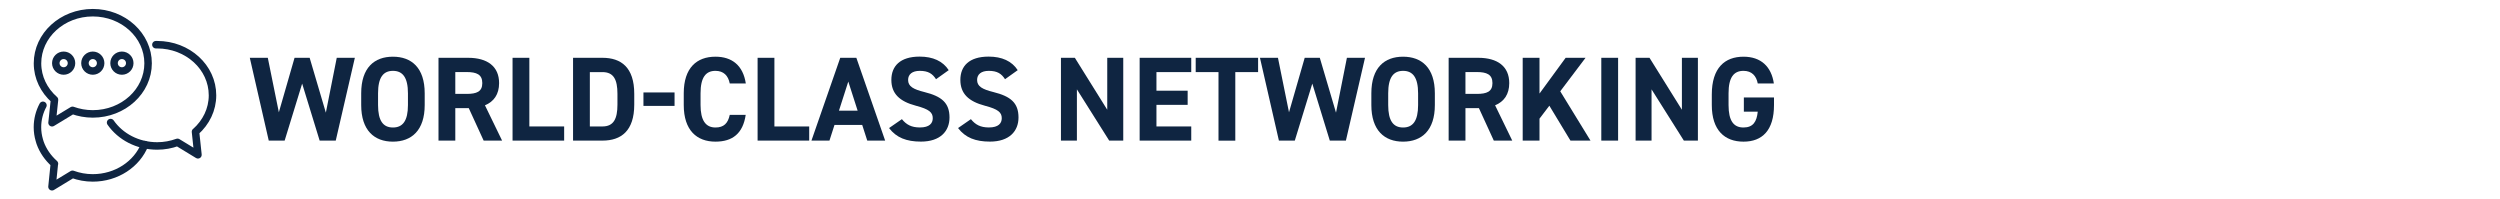 <svg xmlns="http://www.w3.org/2000/svg" id="Lager_1" viewBox="0 0 500 39.89"><defs><style>      .st0 {        fill: #0f2541;      }      .st1 {        fill: none;        stroke: #0f2541;        stroke-linecap: round;        stroke-linejoin: round;        stroke-width: 1.5px;      }    </style></defs><g><path class="st1" d="M18.56,2.54c-6.11,0-11.06,4.53-11.06,10.12,0,2.87,1.31,5.45,3.4,7.29l-.49,4.6,4.09-2.48c1.26.45,2.62.71,4.06.71,6.11,0,11.06-4.53,11.06-10.12S24.67,2.54,18.56,2.54Z"></path><path class="st1" d="M8.59,21.06c-.71,1.33-1.1,2.82-1.1,4.39,0,.89.13,1.75.37,2.57h0c.04.18.11.36.16.53.57,1.61,1.56,3.02,2.85,4.18l.02.02-.02-.02-.47,4.62,4.1-2.49c1.25.46,2.62.72,4.05.72,4.77,0,8.85-2.77,10.4-6.66"></path><path class="st1" d="M31.18,8.94h.26c6.11,0,11.06,4.52,11.06,10.12,0,2.86-1.29,5.43-3.38,7.29h-.02s.49,4.61.49,4.61l-4.09-2.49c-1.26.46-2.62.72-4.06.72-3.92,0-7.36-1.86-9.32-4.68"></path><g><path class="st1" d="M22.81,12.63c0,.87.7,1.57,1.57,1.57s1.57-.7,1.57-1.57-.7-1.57-1.57-1.57-1.57.7-1.57,1.57Z"></path><circle class="st1" cx="18.56" cy="12.63" r="1.57"></circle><circle class="st1" cx="12.73" cy="12.63" r="1.57"></circle></g></g><g><path class="st0" d="M56.94,28.12h-3.19l-3.79-16.56h3.6l2.21,10.9,3.14-10.9h3.02l3.24,10.97,2.18-10.97h3.62l-3.82,16.56h-3.22l-3.5-11.4-3.5,11.4Z"></path><path class="st0" d="M78.58,28.33c-3.72,0-6.34-2.26-6.34-7.32v-2.35c0-5.11,2.62-7.32,6.34-7.32s6.36,2.21,6.36,7.32v2.35c0,5.06-2.62,7.32-6.36,7.32ZM75.61,21.01c0,3.17,1.03,4.49,2.98,4.49s3-1.32,3-4.49v-2.35c0-3.17-1.06-4.49-3-4.49s-2.98,1.32-2.98,4.49v2.35Z"></path><path class="st0" d="M96.73,28.12l-2.98-6.5h-2.69v6.5h-3.36V11.56h5.93c3.82,0,6.19,1.7,6.19,5.06,0,2.23-1.03,3.7-2.83,4.44l3.43,7.06h-3.7ZM93.32,18.78c1.99,0,3.14-.43,3.14-2.16s-1.15-2.21-3.14-2.21h-2.26v4.37h2.26Z"></path><path class="st0" d="M105.87,25.29h6.96v2.83h-10.32V11.56h3.36v13.73Z"></path><path class="st0" d="M114.61,28.12V11.56h5.88c3.74,0,6.36,1.92,6.36,7.2v2.16c0,5.26-2.62,7.2-6.36,7.2h-5.88ZM123.49,20.92v-2.16c0-2.86-.77-4.34-3-4.34h-2.52v10.87h2.52c2.23,0,3-1.51,3-4.37Z"></path><path class="st0" d="M128.69,18.49h6.22v2.69h-6.22v-2.69Z"></path><path class="st0" d="M145.95,16.69c-.31-1.56-1.22-2.52-2.86-2.52-1.94,0-2.98,1.32-2.98,4.49v2.35c0,3.07,1.03,4.49,2.98,4.49,1.68,0,2.5-.84,2.86-2.52h3.19c-.55,3.72-2.64,5.35-6.05,5.35-3.72,0-6.34-2.26-6.34-7.32v-2.35c0-5.11,2.62-7.32,6.34-7.32,3.29,0,5.52,1.73,6.07,5.35h-3.22Z"></path><path class="st0" d="M154.88,25.29h6.96v2.83h-10.32V11.56h3.36v13.73Z"></path><path class="st0" d="M162.29,28.12l5.76-16.56h3.22l5.76,16.56h-3.58l-1.01-3.14h-5.54l-1.01,3.14h-3.6ZM167.79,22.14h3.74l-1.87-5.83-1.87,5.83Z"></path><path class="st0" d="M187.21,15.85c-.72-1.13-1.58-1.68-3.26-1.68-1.51,0-2.33.7-2.33,1.82,0,1.3,1.06,1.87,3.26,2.42,3.46.86,5.02,2.16,5.02,5.09,0,2.71-1.82,4.82-5.71,4.82-2.9,0-4.92-.79-6.38-2.71l2.57-1.78c.89,1.1,1.9,1.66,3.6,1.66,1.92,0,2.57-.84,2.57-1.85,0-1.15-.7-1.8-3.38-2.5-3.26-.86-4.9-2.42-4.9-5.16s1.73-4.66,5.66-4.66c2.64,0,4.63.89,5.81,2.71l-2.52,1.8Z"></path><path class="st0" d="M201.01,15.85c-.72-1.13-1.58-1.68-3.26-1.68-1.51,0-2.33.7-2.33,1.82,0,1.3,1.06,1.87,3.26,2.42,3.46.86,5.02,2.16,5.02,5.09,0,2.71-1.82,4.82-5.71,4.82-2.9,0-4.92-.79-6.38-2.71l2.57-1.78c.89,1.1,1.9,1.66,3.6,1.66,1.92,0,2.57-.84,2.57-1.85,0-1.15-.7-1.8-3.38-2.5-3.26-.86-4.9-2.42-4.9-5.16s1.73-4.66,5.66-4.66c2.64,0,4.63.89,5.81,2.71l-2.52,1.8Z"></path><path class="st0" d="M224.65,11.56v16.56h-2.81l-6.46-10.25v10.25h-3.19V11.56h2.78l6.48,10.39v-10.39h3.19Z"></path><path class="st0" d="M238.25,11.56v2.86h-6.96v3.72h6.24v2.83h-6.24v4.32h6.96v2.83h-10.32V11.56h10.32Z"></path><path class="st0" d="M251.62,11.56v2.86h-4.56v13.71h-3.36v-13.71h-4.56v-2.86h12.48Z"></path><path class="st0" d="M258.97,28.12h-3.19l-3.79-16.56h3.6l2.21,10.9,3.14-10.9h3.02l3.24,10.97,2.18-10.97h3.62l-3.82,16.56h-3.22l-3.5-11.4-3.5,11.4Z"></path><path class="st0" d="M280.61,28.33c-3.72,0-6.34-2.26-6.34-7.32v-2.35c0-5.11,2.62-7.32,6.34-7.32s6.36,2.21,6.36,7.32v2.35c0,5.06-2.62,7.32-6.36,7.32ZM277.64,21.01c0,3.17,1.03,4.49,2.98,4.49s3-1.32,3-4.49v-2.35c0-3.17-1.06-4.49-3-4.49s-2.98,1.32-2.98,4.49v2.35Z"></path><path class="st0" d="M298.76,28.12l-2.98-6.5h-2.69v6.5h-3.36V11.56h5.93c3.82,0,6.19,1.7,6.19,5.06,0,2.23-1.03,3.7-2.83,4.44l3.43,7.06h-3.7ZM295.35,18.78c1.99,0,3.14-.43,3.14-2.16s-1.15-2.21-3.14-2.21h-2.26v4.37h2.26Z"></path><path class="st0" d="M314.09,28.12l-4.22-6.98-1.97,2.59v4.39h-3.36V11.56h3.36v7.15l5.23-7.15h3.98l-5.06,6.7,6.05,9.86h-4.01Z"></path><path class="st0" d="M323.62,28.12h-3.36V11.56h3.36v16.56Z"></path><path class="st0" d="M339.58,11.56v16.56h-2.81l-6.46-10.25v10.25h-3.19V11.56h2.78l6.48,10.39v-10.39h3.19Z"></path><path class="st0" d="M354.8,19.5v1.51c0,5.06-2.35,7.32-6.1,7.32s-6.34-2.26-6.34-7.32v-2.11c0-5.35,2.62-7.56,6.34-7.56,3.48,0,5.57,1.97,6.07,5.35h-3.22c-.29-1.51-1.18-2.52-2.86-2.52-1.94,0-2.98,1.32-2.98,4.49v2.35c0,3.17,1.03,4.49,2.98,4.49s2.66-1.18,2.86-3.17h-2.78v-2.83h6.02Z"></path></g></svg>